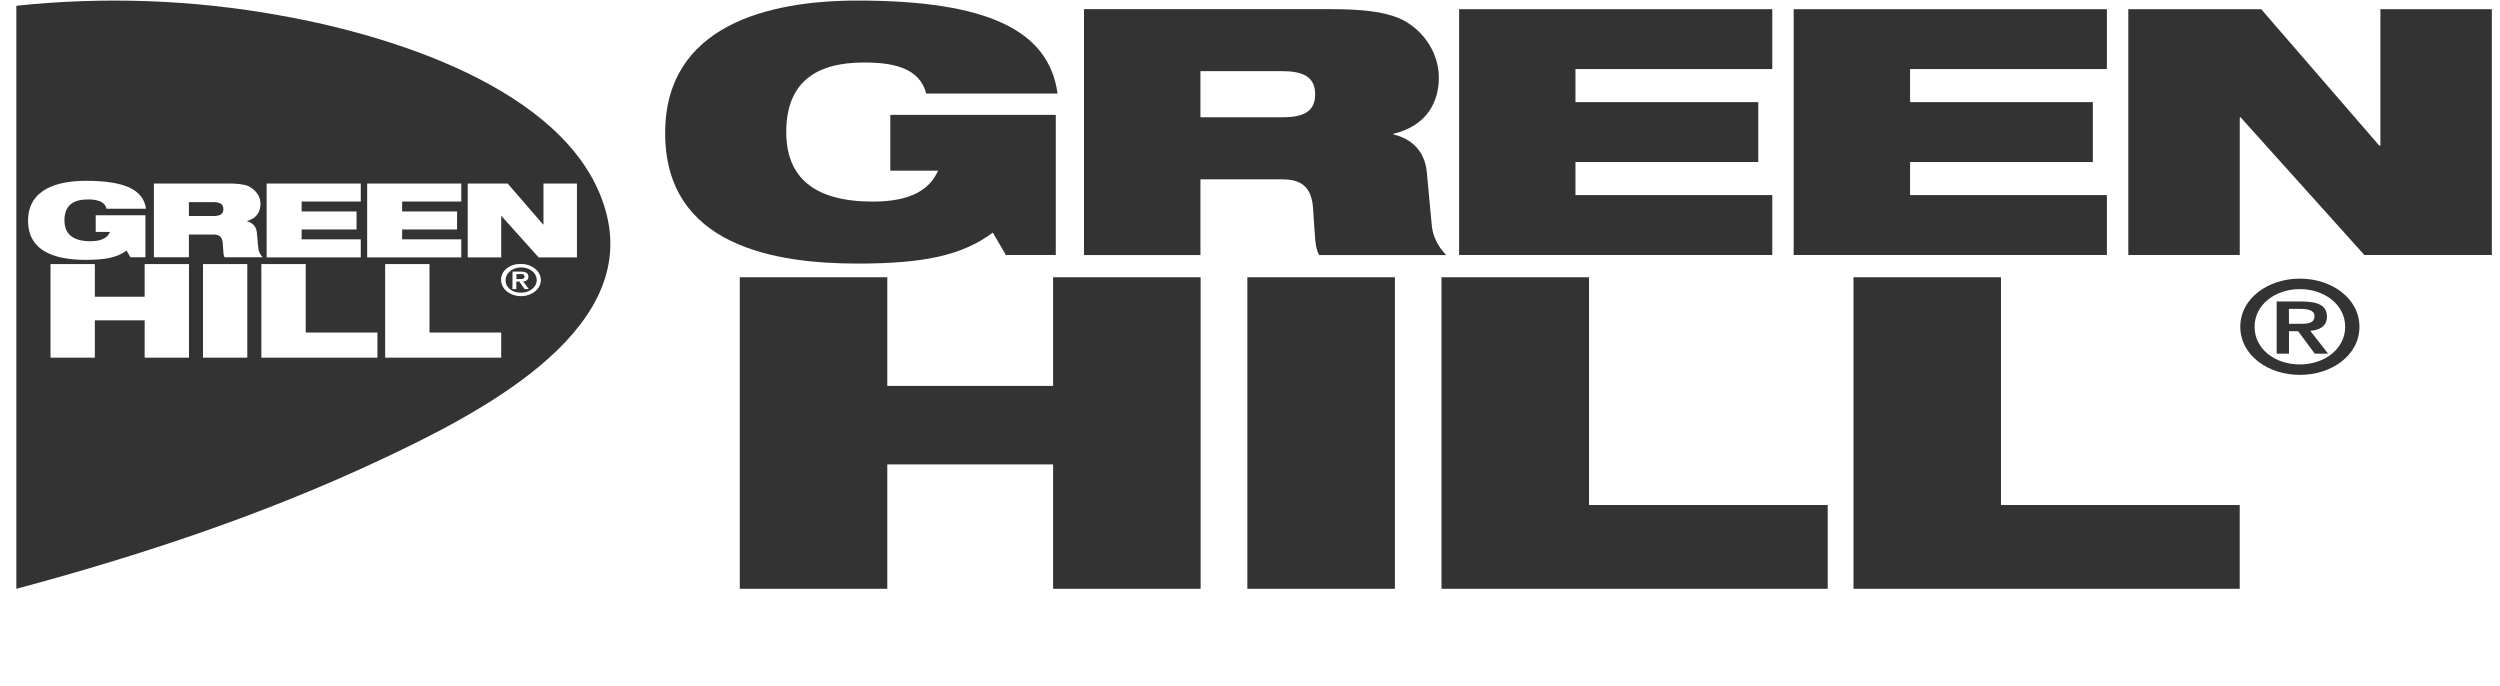 <svg width="102" height="28" viewBox="0 0 102 28" fill="none" xmlns="http://www.w3.org/2000/svg">
<path d="M8.719 8.813H7.707V8.247H8.699C8.936 8.247 9.114 8.297 9.114 8.53C9.114 8.72 9.002 8.813 8.719 8.813Z" fill="#333333"/>
<path d="M21.219 11.386H21.071V11.181H21.221C21.305 11.181 21.401 11.184 21.401 11.28C21.401 11.376 21.319 11.386 21.219 11.386Z" fill="#333333"/>
<path fill-rule="evenodd" clip-rule="evenodd" d="M21.578 11.874C21.466 11.925 21.338 11.948 21.211 11.939C21.131 11.938 21.052 11.923 20.978 11.896C20.905 11.869 20.84 11.83 20.785 11.783C20.731 11.735 20.689 11.678 20.662 11.617C20.635 11.556 20.624 11.491 20.628 11.426C20.628 11.322 20.667 11.221 20.739 11.135C20.811 11.05 20.914 10.983 21.033 10.946C21.153 10.908 21.283 10.9 21.408 10.924C21.533 10.947 21.646 11.001 21.733 11.077C21.819 11.153 21.875 11.249 21.894 11.352C21.912 11.455 21.892 11.56 21.835 11.653C21.779 11.746 21.689 11.823 21.578 11.874ZM21.238 11.081H20.912L20.907 11.793H21.066V11.487H21.188L21.402 11.793H21.574L21.343 11.481C21.374 11.481 21.404 11.476 21.431 11.467C21.459 11.457 21.483 11.442 21.504 11.424C21.524 11.406 21.54 11.385 21.549 11.362C21.559 11.339 21.562 11.314 21.559 11.29C21.559 11.139 21.446 11.081 21.238 11.081Z" fill="#333333"/>
<path fill-rule="evenodd" clip-rule="evenodd" d="M24.762 8.794C23.571 3.898 16.439 1.513 11.399 0.625C7.877 -0.012 4.245 -0.144 0.667 0.235V24.023C5.759 22.658 10.713 21.007 15.397 18.819C19.519 16.895 25.936 13.618 24.762 8.794ZM5.933 8.783H3.905V9.462H4.491C4.39 9.694 4.157 9.842 3.691 9.842C2.979 9.842 2.629 9.551 2.629 8.989C2.629 8.378 2.993 8.137 3.579 8.137C3.746 8.131 3.913 8.155 4.067 8.208C4.14 8.238 4.204 8.281 4.252 8.335C4.301 8.389 4.333 8.451 4.346 8.516H5.956C5.85 7.74 5.088 7.377 3.504 7.377C2.41 7.377 1.145 7.681 1.145 9.003C1.145 10.395 2.506 10.602 3.508 10.602C4.332 10.602 4.796 10.497 5.162 10.222L5.324 10.497H5.933V8.783ZM9.286 7.487H6.28V10.497H7.707V9.568H8.723C8.983 9.568 9.073 9.703 9.089 9.927C9.094 10.004 9.098 10.07 9.102 10.128C9.115 10.332 9.12 10.428 9.164 10.497H10.722C10.622 10.398 10.559 10.277 10.541 10.149L10.48 9.491C10.454 9.223 10.287 9.077 10.071 9.026V9.018C10.49 8.913 10.626 8.614 10.626 8.327C10.631 8.181 10.588 8.037 10.503 7.909C10.417 7.781 10.292 7.673 10.139 7.596C9.943 7.516 9.695 7.487 9.286 7.487ZM10.879 7.488H14.719V8.222H12.306V8.627H14.547V9.362H12.306V9.766H14.719V10.501H10.879V7.488ZM18.82 7.488H14.98V10.501H18.82V9.766H16.407V9.362H18.648V8.627H16.407V8.222H18.82V7.488ZM19.083 7.488H20.712L22.159 9.159H22.174V7.488H23.54V10.501H21.976L20.46 8.813H20.45V10.501H19.083V7.488ZM3.869 13.069H5.902V14.593H7.71V10.774H5.902V12.106H3.869V10.774H2.061V14.593H3.869V13.069ZM10.09 10.774H8.282V14.594H10.09V10.774ZM12.473 10.774H10.664V14.593H15.399V13.566H12.473V10.774ZM15.715 10.774H17.523V13.566H20.449V14.593H15.715V10.774ZM21.673 10.862C21.534 10.794 21.373 10.762 21.211 10.769C21.107 10.771 21.004 10.789 20.909 10.822C20.814 10.856 20.728 10.905 20.656 10.966C20.585 11.028 20.529 11.1 20.493 11.179C20.456 11.258 20.44 11.342 20.444 11.426C20.444 11.558 20.493 11.686 20.584 11.795C20.675 11.904 20.805 11.988 20.956 12.037C21.107 12.086 21.272 12.096 21.431 12.068C21.589 12.04 21.734 11.973 21.845 11.878C21.957 11.782 22.03 11.662 22.057 11.532C22.083 11.402 22.06 11.269 21.992 11.149C21.924 11.03 21.812 10.93 21.673 10.862Z" fill="#333333"/>
<path d="M36.325 4.686H43.076V10.403H41.039L40.507 9.491C39.279 10.403 37.745 10.754 35.001 10.754C31.668 10.754 27.138 10.063 27.138 5.431C27.138 1.034 31.348 0.023 34.985 0.023C40.271 0.023 42.796 1.229 43.148 3.815H37.79C37.656 3.295 37.318 2.972 36.862 2.788C36.407 2.605 35.87 2.55 35.247 2.55C33.298 2.55 32.079 3.351 32.079 5.388C32.079 7.257 33.24 8.225 35.612 8.225C37.162 8.225 37.936 7.732 38.273 6.962H36.324L36.325 4.686Z" fill="#333333"/>
<path d="M48.978 4.784H52.344C53.287 4.784 53.658 4.475 53.658 3.844C53.658 3.072 53.068 2.902 52.277 2.902H48.978V4.784ZM44.227 0.373H54.227C55.59 0.373 56.419 0.472 57.071 0.739C57.963 1.118 58.705 2.06 58.705 3.169C58.705 4.124 58.249 5.121 56.853 5.458V5.487C57.577 5.654 58.133 6.147 58.215 7.032L58.419 9.223C58.468 9.656 58.672 10.068 59.007 10.408H53.826C53.641 10.112 53.658 9.677 53.574 8.512C53.524 7.767 53.22 7.318 52.344 7.318H48.978V10.408H44.227V0.373Z" fill="#333333"/>
<path d="M59.532 0.375H72.309V2.818H64.279V4.167H71.737V6.61H64.279V7.96H72.309V10.403H59.532V0.375Z" fill="#333333"/>
<path d="M73.182 0.375H85.961V2.818H77.931V4.167H85.389V6.61H77.931V7.96H85.961V10.403H73.182V0.375Z" fill="#333333"/>
<path d="M86.835 0.375H92.257L97.071 5.937H97.121V0.375H101.667V10.403H96.465L91.415 4.785H91.382V10.403H86.835V0.375Z" fill="#333333"/>
<path d="M42.967 18.948H36.202V24.023H30.183V11.312H36.202V15.745H42.967V11.312H48.985V24.023H42.967V18.948Z" fill="#333333"/>
<path d="M56.912 11.312H50.892V24.023H56.912V11.312Z" fill="#333333"/>
<path d="M58.813 11.312H64.832V20.605H74.571V24.023H58.813V11.312Z" fill="#333333"/>
<path d="M75.623 11.312H81.64V20.605H91.38V24.023H75.623V11.312Z" fill="#333333"/>
<path d="M93.391 13.212H93.856C94.176 13.212 94.432 13.181 94.432 12.895C94.432 12.645 94.128 12.603 93.863 12.603H93.387L93.391 13.212ZM92.888 12.301H93.92C94.583 12.301 94.94 12.472 94.94 12.923C94.94 13.309 94.636 13.471 94.259 13.497L94.987 14.43H94.443L93.762 13.512H93.391V14.43H92.888V12.301ZM93.834 14.869C94.849 14.869 95.683 14.229 95.683 13.333C95.683 12.437 94.849 11.796 93.834 11.796C92.82 11.796 91.987 12.436 91.987 13.333C91.987 14.23 92.808 14.869 93.834 14.869ZM93.834 11.368C95.127 11.368 96.265 12.168 96.265 13.333C96.265 14.498 95.127 15.296 93.834 15.296C92.542 15.296 91.404 14.496 91.404 13.333C91.404 12.169 92.543 11.368 93.834 11.368Z" fill="#333333"/>
</svg>
